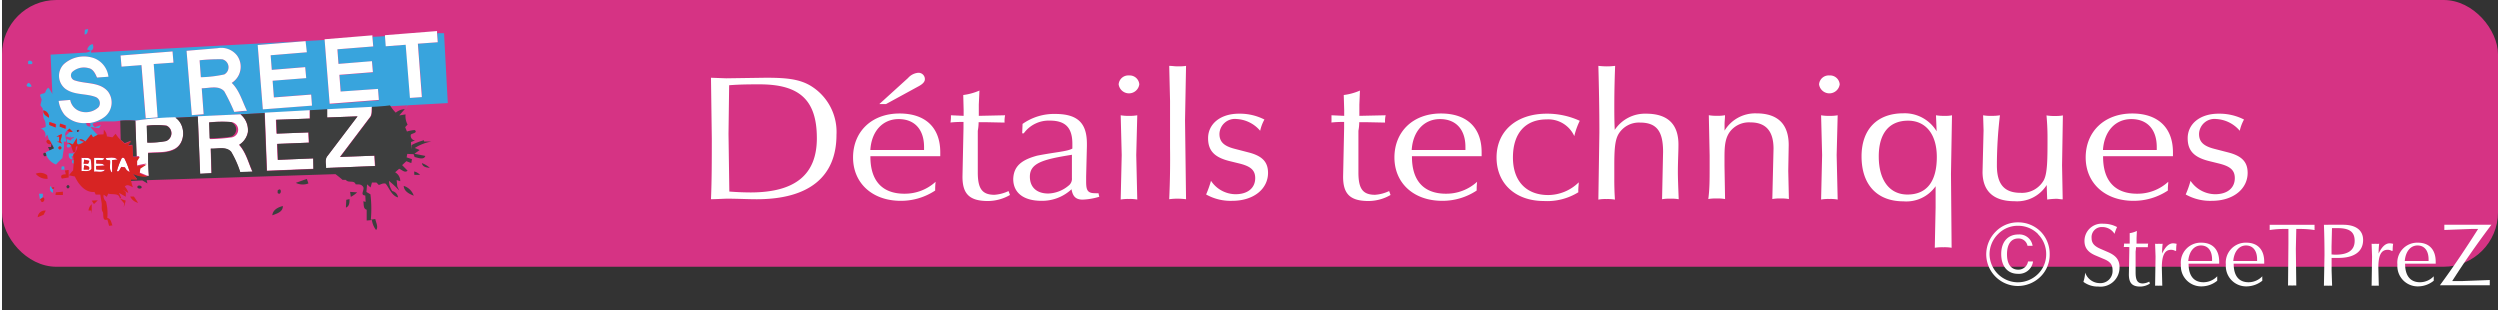 <svg xmlns="http://www.w3.org/2000/svg" xmlns:xlink="http://www.w3.org/1999/xlink" width="500" height="62" viewBox="0 0 393 48.81"><rect x="0" y="0" width="393" height="48.81" fill="#333333" stroke="none"/><rect fill="#d63384" width="393" height="42" rx="8.57"/><g fill="#fff"><path d="M321 36.47a5 5 0 0 1 1.41 3.53 4.85 4.85 0 0 1-1.41 3.53 5.09 5.09 0 0 1-3.58 1.5 5 5 0 0 1-5-5 5.09 5.09 0 0 1 1.5-3.57 4.84 4.84 0 0 1 3.5-1.45 5 5 0 0 1 3.58 1.46zm-.4.4a4.4 4.4 0 0 0-3.18-1.32 4.31 4.31 0 0 0-3.12 1.29 4.48 4.48 0 0 0-1.36 3.16 4.49 4.49 0 0 0 4.45 4.45 4.53 4.53 0 0 0 3.2-1.33 4.31 4.31 0 0 0 1.27-3.12 4.39 4.39 0 0 0-1.29-3.13zm-3.15.68c-1.09 0-1.76.88-1.76 2.48s.68 2.43 1.76 2.43a1.53 1.53 0 0 0 1.55-1.29h.79a2.23 2.23 0 0 1-2.4 1.94c-1.58 0-2.61-1.15-2.61-3.12s1.11-3.07 2.68-3.07a2.1 2.1 0 0 1 2.26 1.78h-.8a1.43 1.43 0 0 0-1.5-1.15zM328 42.92a2.45 2.45 0 0 0 2.31 1.66 1.91 1.91 0 0 0 2-2.06c0-.92-.45-1.37-1.42-1.76l-1.13-.48c-1.27-.51-1.87-1.21-1.87-2.35a2.71 2.71 0 0 1 3-2.7 4.42 4.42 0 0 1 2.13.52 7 7 0 0 0-.4 1.07 2.25 2.25 0 0 0-1.93-1.07 1.59 1.59 0 0 0-1.68 1.73c0 .83.45 1.29 1.42 1.71l1.13.49c1.28.55 1.85 1.22 1.85 2.44a3 3 0 0 1-3.33 3 3.8 3.8 0 0 1-2.36-.74 5.9 5.9 0 0 0 .28-1.46zm6.12-4.35v-.22a8.83 8.83 0 0 0 .89 0v-.46-1.18a3.84 3.84 0 0 0 1.13-.35l-.05 1.11v.88h1.83a2.16 2.16 0 0 0-.05.46v.11h-1.29-.58c0 .39-.06.63-.06.7v3.25c0 1.23.27 1.76 1.15 1.76a2.47 2.47 0 0 0 1-.29l.1.31a2.81 2.81 0 0 1-1.53.47c-1.3 0-1.78-.6-1.78-1.92l.07-3.81v-.49h-.15a6.06 6.06 0 0 0-.73 0 2.4 2.4 0 0 0 .05-.33zm4.96 1.81l-.07-2a3.08 3.08 0 0 0 .6 0 3 3 0 0 0 .59 0 11.83 11.83 0 0 0-.09 1.54c.51-1.06 1.07-1.61 1.75-1.61a2.8 2.8 0 0 1 .54.08 5.47 5.47 0 0 0-.07 1.06l-.12.07a1.31 1.31 0 0 0-.67-.19c-1.06 0-1.47.93-1.47 2.83l.07 2.83a3 3 0 0 0-.6 0 2.37 2.37 0 0 0-.53 0l.07-4.61z"/><use xlink:href="#A"/><path d="M353.46 45.09a3.2 3.2 0 0 1-3.31-3.42 3.14 3.14 0 0 1 3.22-3.46c1.78 0 2.82 1.09 2.82 3v.31h-4.81 0c0 1.91.82 2.92 2.35 2.92a3 3 0 0 0 2.16-.94 4.84 4.84 0 0 0 0 .53v.17a4 4 0 0 1-2.43.89zm1.61-4v-.24c0-1.4-.68-2.2-1.75-2.2s-1.88.93-2 2.44zm4.93-2.7v-2.34h-.37a15.25 15.25 0 0 0-2.58.17v-.39-.44h3.35 3.72a2.71 2.71 0 0 0 0 .41 3 3 0 0 0 0 .42 14.87 14.87 0 0 0-2.47-.17h-.41l-.07 3.14.07 5.77a4.26 4.26 0 0 0-.63 0 5.22 5.22 0 0 0-.67 0l.06-6.57zm5.68 1.8q0-2.56-.09-4.8a6.38 6.38 0 0 0 .69 0h2.34c2 0 3.14.86 3.14 2.4 0 1.78-1.35 2.82-3.88 2.82h-1.08v2l.08 2.38a2.88 2.88 0 0 0-.59 0 4.23 4.23 0 0 0-.7 0l.09-4.8zm1.75-.09c2 0 3-.73 3-2.18s-.86-2-2.7-2h-.87l-.07 2.88v1.26q.33.04.64.04zm5.74.28l-.07-2a3.08 3.08 0 0 0 .6 0 3 3 0 0 0 .59 0 11.83 11.83 0 0 0-.09 1.54c.51-1.06 1.07-1.61 1.76-1.61a2.83 2.83 0 0 1 .53.08 5.47 5.47 0 0 0-.07 1.06l-.12.07a1.31 1.31 0 0 0-.67-.19c-1.06 0-1.47.93-1.47 2.83l.07 2.83a3 3 0 0 0-.6 0 2.37 2.37 0 0 0-.53 0l.07-4.61z"/><use xlink:href="#A" x="34.09"/><path d="M389.87 36.05h-1.12l-4.2.16v-.41-.41h3.71 3.7q-3.36 4.45-6.17 8.86h1.69l4.23-.16a3 3 0 0 0 0 .42 2.49 2.49 0 0 0 0 .41h-4.47-3.39C386 42 388 39 389.87 36.05z"/></g><defs><path id="A"
          d="M346.37 45.09a3.2 3.2 0 0 1-3.3-3.42 3.14 3.14 0 0 1 3.22-3.46c1.78 0 2.81 1.09 2.81 3v.31h-4.82 0c0 1.91.83 2.92 2.35 2.92a3 3 0 0 0 2.16-.94v.53.17a3.92 3.92 0 0 1-2.42.89zm1.61-4v-.24c0-1.4-.67-2.2-1.75-2.2s-1.87.93-2 2.44z"/></defs><g fill="#38a4dd"><path d="M13.05,4.68l.51-.11c-.07.37-.07.84-.56.86Z"/><path d="M68.52 5.23h1.08l.59 11-6.34.35-.3.63.25-.63-2.66.15-.06-.07a27.52 27.52 0 0 1-2.87.23l-7.07.38-2.71.15-7.09.39-3.78.19-6.73.36-3.54.19A49 49 0 0 0 21 19a13.53 13.53 0 0 0-2.38 0c-1.37.3-2.84-.12-4.18.38-.38.17 0 .5.2.64l.94-.32-.3.48-1.34-.18c.37.47.78.89 1.19 1.32l-.77.4-.29-.47-.91 1.15c-.28-.23-.58-.5-1-.3l.83.33c-.33.16-.64.44-1 .42-.31-.21-.1-.71-.2-1l-.61 1-.54-.23-.39-.22-.07-.54.63.28a.67.67 0 0 1 .47-.41v-.19l-.38.14-.09-.38v.37l-.81-.23.67-.67h.43l-.51-.53-.38.36c-.5.41-.09 1.16-.12 1.71h-.37A5.45 5.45 0 0 1 9.64 24l-.13.9a9.83 9.83 0 0 0-1 1A2.62 2.62 0 0 1 7 24.47l-.11-.37v-.12l.59-.32.7-.33-.4-.79a1.71 1.71 0 0 0-.4-.54l-.24-.79-.4.48a1 1 0 0 0-.65-1.43l.78-.26a2.24 2.24 0 0 0-.32-1.39 7.37 7.37 0 0 1-.12-1.49l-.38-.55.2-.89-.25-.63c0-.41.66-.2.81-.52s.22-.57.5-.71a4.32 4.32 0 0 1 .62 1L7.65 8.6l5.45-.31A1.74 1.74 0 0 0 14 8l-.61-.22c.19-.37.43-.81.91-.81.1.35.16.8-.27 1v.32l36.77-2 .8 10.11 7.75-.6-.15-1.8-5.86.45-.2-2.63 5.28-.42-.15-1.73-5.27.39-.17-2.3 5.64-.45-.13-1.52c.66 0 1.32-.06 2-.1l.12 1.6 3.14-.24.67 8.37 1.88-.13-.65-8.41 3.13-.23-.11-1.42M40.26 7.09l.81 10.11 7.74-.59-.13-1.74-5.87.45-.2-2.63 5.29-.41-.16-1.73-5.26.45-.18-2.3 5.65-.47-.15-1.75-7.54.61M29.06 8l.84 10.11 1.86-.11-.3-4.08c1.17 0 2.65-.56 3.55.48a31.22 31.22 0 0 1 1.57 3.24l2-.17c-.74-1.49-1.17-3.21-2.4-4.4A3 3 0 0 0 37 8.73a3.14 3.14 0 0 0-3.06-1.12L29.06 8m-10.39.72l.13 1.75 3.14-.24.67 8.38 1.88-.15-.62-8.4 3.13-.2-.15-1.76-8.18.64m-8.92 1.35A2.6 2.6 0 0 0 10 14c1.4.95 3.19.69 4.71 1.26a1.05 1.05 0 0 1 .49 1.62 2.91 2.91 0 0 1-2.78.68 2.32 2.32 0 0 1-1.68-1.83l-1.82.16a4.56 4.56 0 0 0 .92 2.18 4.17 4.17 0 0 0 3.43 1.3c0 .29.1.47.42.55s.33-.43.07-.57a5 5 0 0 0 2.44-1 2.88 2.88 0 0 0 .5-3.94c-1.27-1.54-3.48-1.18-5.19-1.75a.83.83 0 0 1-.51-1.3 2.73 2.73 0 0 1 2.58-.64c.74.12 1.09.88 1.35 1.49l1.8-.13a3.57 3.57 0 0 0-2.19-2.89 4.75 4.75 0 0 0-4.82.9m-3.2 7.29c-.1.63.43.9.88 1.15a1.08 1.08 0 0 0-.88-1.15m1 1.85v.45l1 .39v-.53l-.92-.31m1.63.23l-.07.47.94.35v-.52l-.85-.3m2.64 1.06c.07.76.65-.4 0 0m-3.19 1l.3-.04v.82h-.33l.8.3-.29-.4a4 4 0 0 0 .25-1.08 2.26 2.26 0 0 0-.84.44m.53 2c.33-.19.33-.37 0-.55-.34.18-.34.37 0 .55z"/><path d="M31.11 9.49a27.88 27.88 0 0 1 3.54-.16 1.29 1.29 0 0 1 .35 2.39 19.6 19.6 0 0 1-3.68.46zm-27 .17c.28-.29.92.08.58.44h-.56zM4 13.21c.17-.42.62.15.66.41-.28.13-1.08.04-.66-.41zm6.25 9.94c-.12-.31 0-.47.36-.47l.25.21a.4.4 0 0 1-.63.26zm.29 1h1l-.28.34-.32.17.2.44c-.65-.05-.66-.53-.62-.99zm.8 1.58c-.41.16-.43-.68 0-.52zm-1.94.47h.4l.05.51h-.52zm-1.77 3.08l.18.24.22.26v.57c-.53-.18-.58-.61-.4-1.07zm-1.8 1.22h.6v.57l-.46.31z"/></g><g fill="#fff"><path d="M60.3 5.54l8.2-.65v.34l.11 1.42-3.13.23.63 8.41-1.88.13-.67-8.37-3.14.24-.12-1.6zm-9.51.64l7.53-.62v.23l.13 1.52-5.64.45.17 2.3 5.27-.43.15 1.73-5.28.42.2 2.63L59.2 14l.14 1.73-7.75.6zm-10.53.91l7.54-.61.2 1.75-5.7.47.18 2.3 5.26-.43.16 1.73-5.29.41.2 2.63 5.87-.45.13 1.74-7.74.59-.81-10.13zM29.06 8l4.88-.41A3.14 3.14 0 0 1 37 8.73a3 3 0 0 1-.83 4.32c1.23 1.19 1.66 2.91 2.4 4.4-.66 0-1.33.1-2 .17A31.22 31.22 0 0 0 35 14.38c-.9-1-2.38-.48-3.55-.48l.3 4.08-1.86.15L29.06 8m2.05 1.47l.2 2.69a19.6 19.6 0 0 0 3.69-.44 1.29 1.29 0 0 0-.34-2.39 27.88 27.88 0 0 0-3.55.16zm-12.44-.73l8.18-.64.15 1.76-3.11.22.62 8.4-1.88.15-.67-8.38-3.14.24zm-8.92 1.35a4.75 4.75 0 0 1 4.82-.9 3.57 3.57 0 0 1 2.19 2.89l-1.8.13c-.26-.61-.61-1.37-1.35-1.49a2.73 2.73 0 0 0-2.58.64.83.83 0 0 0 .48 1.32c1.71.57 3.92.21 5.19 1.75a2.88 2.88 0 0 1-.5 3.94 5 5 0 0 1-2.44 1h-.49a4.17 4.17 0 0 1-3.43-1.3 4.56 4.56 0 0 1-.92-2.18l1.82-.16a2.32 2.32 0 0 0 1.68 1.83 2.91 2.91 0 0 0 2.78-.68 1.05 1.05 0 0 0-.49-1.62C13.19 14.69 11.4 15 10 14a2.6 2.6 0 0 1-.25-3.91zm41.39 7.11l7.07-.38c-.05.6.08 1.28-.37 1.75l-4.64 6.14 5.41-.2.1 1.63-7.71.31c0-.64-.23-1.38.24-1.91l4.72-6.22-4.78.18v-1.3zm-9.8.54l7.09-.39v1.32l-5.31.19.09 2.18 5-.19.08 1.61-5 .2.1 2.51 5.61-.23.06 1.63-7.33.3-.35-9.13z"/><path d="M30.83 18.31l6.73-.31a3.24 3.24 0 0 1 1.14 2.82 3 3 0 0 1-1.37 2c1.08 1.2 1.45 2.8 2.09 4.23l-1.93.07a15.86 15.86 0 0 0-1.43-3.2c-.83-.89-2.15-.43-3.21-.5l.12 3.87-1.77.09-.37-9m1.82 1l.08 2.52a25.53 25.53 0 0 0 3.39-.26 1.22 1.22 0 0 0-.12-2.43 20.22 20.22 0 0 0-3.39.05zM21 19a49 49 0 0 1 6.29-.54c1.67 1.13 1.68 4.09-.17 5-1.27.64-2.75.46-4.12.58l.12 3.62h-.25l-1.24-.51.12-.75 1-.65c-.51.07-1 .18-1.51.3v-.84l.4-.63h-.45L21 19m1.81.74l.09 2.7a14.41 14.41 0 0 0 2.94-.24 1.31 1.31 0 0 0 .08-2.42 12 12 0 0 0-3.11 0zm-10.29 5.11c.46.06 1.08-.14 1.43.26a7.55 7.55 0 0 1 .17 1.57c-.34.55-1.07.31-1.6.38v-2.21m.42.29l-.08.62h.71l.18-.44-.81-.2m0 .9l-.08.63h.82c.21-.5-.33-.53-.74-.65zm1.52-1.19a8.86 8.86 0 0 1 1.63.08c-.13.52-.89.18-1.27.3v.52c.45.05 1-.08 1.32.32l-1.33.07v.54l1.4.05c-.39.56-1.17.23-1.74.33v-2.21zm1.84.07c.61-.07 1.41-.25 1.9.23l-.86.08v2c-.57-.47-.25-1.3-.33-1.94-.22-.08-.7 0-.68-.34zm2.58-.07h.34a11.62 11.62 0 0 1 .89 2.24 1.26 1.26 0 0 1-.75-.73l-.57-.07c-.16.19-.45 1-.7.61a11.5 11.5 0 0 1 .79-2.03z"/></g><path fill="#3d3e3e"
      d="M58.21 16.82a27.52 27.52 0 0 0 2.87-.23l.06.07a5.82 5.82 0 0 0 .86 1.08 2.4 2.4 0 0 1 1.42-.56l-.88 1 1-.17a2.76 2.76 0 0 0 .32 1.6l-.38.41.28.69a4.93 4.93 0 0 1 1.24-.23c.5.45-.42.49-.63.72a.74.74 0 0 0 .66.91l-.64.26.06 1.16.05-.7a10.19 10.19 0 0 1 1.92-.75l.05.21h1.11A7.13 7.13 0 0 0 65 23.3l.77.32-.83.59 1.72.34c-.24.7-1.19.28-1.71.17 0-.11-.1-.33-.14-.44l-1-.05-.1.55.84.28-.1.61c-.27-.08-.52-.19-.78-.29L63 26l.86.87c-.44.43-.91-.16-1.33-.3l-.63.56a1.58 1.58 0 0 1 .81 1.4l-.57-.18.1 1 .31.66a16.74 16.74 0 0 0-1.62-1.53 3 3 0 0 0 .52 1.6 1.18 1.18 0 0 1 .91 1c-1-.25-1.34-1.4-1.94-2.15-.37-.15-.74.09-1.09.2l-.37-.39h-.71l-.22.78-.55-.5-.1 1.21.63.36a18.62 18.62 0 0 1 .06 4l.71-.11c.09.56.53 1.26.12 1.74a3.33 3.33 0 0 1-.66-1.57l-.82.07v-1.7c-.6-.15-.41-.88-.54-1.33l.38.09-.06-1c-.94-.05 0-.94-.36-1.4s-.77-.31-1.16-.36c-.23-.72-1.16-.15-1.54-.7h-.52a14.21 14.21 0 0 0-1.12-.9l-29.72.95.12.51-.8-.47-1.78.08-.06-.3h1l-.73-.93a4.1 4.1 0 0 0 2.35.46h.25c-.13-1.19-.13-2.4-.13-3.6 1.37-.12 2.85.06 4.12-.58 1.85-.95 1.84-3.91.17-5l3.54-.19.37 9 1.8-.1-.12-3.87c1.06.07 2.38-.39 3.21.5a15.86 15.86 0 0 1 1.43 3.2l1.93-.07c-.64-1.43-1-3-2.09-4.23a3 3 0 0 0 1.37-2A3.24 3.24 0 0 0 37.56 18l3.78-.21.35 9.13 7.33-.3-.02-1.68-5.54.23-.1-2.51 5-.2-.08-1.61-5 .19-.09-2.18 5.31-.19v-1.32l2.71-.15v1.3l4.78-.18-4.72 6.22c-.47.53-.22 1.27-.24 1.91l7.74-.31-.1-1.63-5.41.2 4.64-6.14c.45-.47.32-1.15.37-1.75zM18.62 19A12.63 12.63 0 0 1 21 19l.2 5.64h-.6l-.09-1.85-.72.11.53-.75-1 .4-.63-.55-.07-3.06zm14 .28a20.22 20.22 0 0 1 3.38-.07 1.22 1.22 0 0 1 .08 2.31 25.53 25.53 0 0 1-3.39.26l-.08-2.52zm-9.84.52a12 12 0 0 1 3.11 0 1.31 1.31 0 0 1-.08 2.42 14.41 14.41 0 0 1-2.94.24zm-11 .74c.65-.42.07.74 0-.02zm-4 2.13v-.11l.4.79-.7.33-.23-.53h.47zM7 24.47c-.47.54-.78-.65-.11-.37zm59.08 1.2a4 4 0 0 1 1.28.75c-.5-.04-1.14-.1-1.25-.75zM64.9 27a1.82 1.82 0 0 1 .92.53h-.9zm-18.64 1.79l1.74-.62.25.71a2.44 2.44 0 0 1-1.99-.09zm-35.87.9c-.32-.18-.33-.37 0-.58.32.19.33.38 0 .58zm10.92-.23c0-.36.63-.3.68 0s-.64.32-.68 0zm41.94-.19a2.43 2.43 0 0 1 1.58 1.54c-.7-.27-1.53-.68-1.58-1.54zM43.4 30c.7-.7.64.94 0 .39zm11.41.21l1.11.08a4.6 4.6 0 0 1-1 .71zm-.6 1.25l.51-.11c0 .52 0 1.11-.57 1.34zM42.56 33.9c.08-.86.91-1.28 1.66-1.46.03.93-.96 1.2-1.66 1.46z"/><g fill="#d72423"><path d="M6.52 17.38a1.08 1.08 0 0 1 .88 1.15c-.4-.25-.98-.53-.88-1.15zm1 1.85l.92.31v.53l-1-.39v-.45zm1.63.23l.85.3v.52l-.94-.35.07-.47zm1.11 1.14l.38-.36.51.53h-.43zm5.82-.12a1.53 1.53 0 0 1 .44 1l.88.14.49-.56a4.56 4.56 0 0 0 .81 1l.65.58 1-.4-.53.75.72-.11.09 1.85h.6.45l-.4.63v.84l1.51-.3-1 .65-.12.75 1.24.51a4.1 4.1 0 0 1-2.35-.46l.73.93h-1l.06.3a7.11 7.11 0 0 0 .26.9c-.43-.17-.9-.57-1.28-.09a1.89 1.89 0 0 1 .55 1l-.88-.54.49.4v.73l-1.07-.62.38.86h-.26c-.09-.88-1.21-.52-1.81-.74l-.23.52-.5-.35a1.17 1.17 0 0 0 .38 1.08 7.52 7.52 0 0 1 .2 2.59c.58.1.62.73.81 1.17l-.53.07-.27-1c-.8.3-.59-.62-.68-1.11-.34-.45-.13-1-.23-1.54l-.2-1.27h-.73l-.19-.42c-1.47.15-2.54-1.23-3.09-2.43l-.93-.18a5.45 5.45 0 0 1 .66-.78l.09-1.19v-.52l-.09-.75.28-.34a1.73 1.73 0 0 0 .4-1c-.55-.08 0 1.08-.64.92a3.59 3.59 0 0 1-.33-1l-.1-.1-.25-.21-.17-.14h.22l.54.23.61-1c.1.32-.11.82.2 1 .39 0 .7-.26 1-.42l-.83-.33c.39-.2.69.07 1 .3l.91-1.15.29.47.77-.4.89-.05.05-.79m-3.55 4.37v2.21c.53-.07 1.26.17 1.6-.38a7.55 7.55 0 0 0-.09-1.45c-.35-.4-1-.2-1.43-.26m1.94 0v2.21c.57-.1 1.35.23 1.74-.33-.46 0-.93 0-1.4-.05v-.54c.44 0 .89 0 1.33-.07-.32-.4-.87-.27-1.32-.32v-.52c.38-.12 1.14.22 1.27-.3a8.86 8.86 0 0 0-1.63-.08m1.84.07c0 .36.46.26.68.34.08.64-.24 1.47.33 1.94v-2l.86-.08c-.49-.48-1.29-.3-1.9-.23m2.58-.07a11.5 11.5 0 0 0-.79 2.09c.25.43.54-.42.7-.61l.57.07a1.26 1.26 0 0 0 .75.73 11.62 11.62 0 0 0-.89-2.24zm-10.3-3.26a2.26 2.26 0 0 1 .84-.44 4 4 0 0 1-.25 1.08l.29.4-.8-.3H9v-.82zm-.84 1.09c-.4.26-1.11-.34-.55-.64h.18a1.71 1.71 0 0 1 .38.54zm1.37.91c-.34-.18-.34-.37 0-.55.33.18.33.36 0 .55zm3.82 1.58l.81.2-.18.44h-.71l.08-.62zm0 .9c.41.08 1 .11.74.67h-.82zm-3 .8l.56-.09v1.19l-1.07.18c-.36-.57.18-.68.61-.67l-.13-.61zm-4.59.5a1.81 1.81 0 0 1 1.77.25l.07.56a2.19 2.19 0 0 1-1.89-.81zm2.51 2.18l.35-.06v.2l-.21.12-.22-.26zm.62.76l1.11-.1v.52H8.42zm11.7.66h.59l.67 1a1.85 1.85 0 0 1-1.26-1zm-14.19.44l.46-.31.13.07c.23.25 0 .77-.35.66zm8.14.21l.95-.05-.6.6z"/><path d="M18.62 31.3l.86.28a10.77 10.77 0 0 1-.31 1.07l.06-.64-.61-.71zm-5 1.85a1.5 1.5 0 0 1 .51-1v1.5l-.08-.5zm-8 1.06a1.12 1.12 0 0 1 1.27-1.05l-.34.66-.93.39z"/></g><path d="M111.76 21.82l-.13-9.58 2.39.09 6.19-.09c3 0 5.22.14 7.1 1.26a8.49 8.49 0 0 1 4.08 7.73c0 6.58-4.3 10.14-12.56 10.14-1.49 0-3-.09-4.65-.09-.41 0-1.24.06-2.55.09.13-3 .13-6.19.13-9.55zm6.09 8.48c7 0 10.45-2.77 10.45-8.54 0-6-2.71-8.48-9-8.48-1.4 0-3 0-4.81.14l-.1 7.67.13 9.07a44.7 44.7 0 0 0 3.33.14zm23.66 1.32c-4.49 0-7.51-2.8-7.51-6.83s2.9-6.92 7.32-6.92c4.05 0 6.41 2.19 6.41 6.11v.61h-11v.09c0 3.8 1.88 5.82 5.35 5.82a7.18 7.18 0 0 0 4.92-1.88 10.1 10.1 0 0 0-.07 1.07V30a9.74 9.74 0 0 1-5.42 1.62zm3.67-8v-.47c0-2.8-1.53-4.4-4-4.4s-4.27 1.85-4.46 4.87zm-2.52-11.34a2.42 2.42 0 0 1 1.5-.81 1 1 0 0 1 1.15 1c0 .39-.32.76-1 1.12l-5.13 2.8h-1.05zm6.75 6.32v-.45l2 .09v-.93l-.06-2.35a9.41 9.41 0 0 0 2.55-.7l-.1 2.21v1.77l4.14-.09a4.45 4.45 0 0 0-.09.93v.22l-2.93-.06h-1.15c0 .79-.13 1.26-.13 1.4v6.5c0 2.46.61 3.53 2.61 3.53a6.05 6.05 0 0 0 2.23-.59l.23.62a7 7 0 0 1-3.48.95c-3 0-4-1.21-4-3.84l.16-7.61v-1H151a15.67 15.67 0 0 0-1.66.09 6.51 6.51 0 0 0 .07-.69zm14.27 13.02c-2.83 0-4.46-1.26-4.46-3.44.07-2 1.28-3 3.76-3.67 2.81-.56 4.75-.65 5.55-1.12v-.73c0-2.46-1-3.67-3.54-3.67a4.86 4.86 0 0 0-4.11 2h-.25l.06-1.48a8.59 8.59 0 0 1 5.13-1.57c3.63 0 5 1.51 5 4.7V23l-.12 4.79v.78c0 1.34.19 1.85 1.4 1.85a3.45 3.45 0 0 0 .54 0l.13.56a10.34 10.34 0 0 1-2.62.45c-1.08 0-1.56-.51-1.75-1.63a6.79 6.79 0 0 1-4.72 1.82zm-1.84-3.81c0 1.71 1.11 2.66 2.9 2.66a5.2 5.2 0 0 0 3.18-1.23 1.34 1.34 0 0 0 .54-1.2v-3.67c-4.58.73-6.62 1.31-6.62 3.44zm15.61-15.93a1.52 1.52 0 0 1 1.62 1.4 1.64 1.64 0 0 1-3.25 0 1.52 1.52 0 0 1 1.63-1.4zm-1.15 12.54l-.16-6.27a6.37 6.37 0 0 0 1.31.09 6.18 6.18 0 0 0 1.3-.09l-.16 6.27.16 7a6.18 6.18 0 0 0-1.3-.09 6.37 6.37 0 0 0-1.31.09l.16-7zm7.61-1.23v-7.33l-.13-5.49c.42 0 .86.08 1.28.08s.92 0 1.37-.08l-.16 8.62.16 12.38a11 11 0 0 0-1.37-.09 8.87 8.87 0 0 0-1.28.09 138.5 138.5 0 0 0 .13-8.18zm10.32 7.39c1.88 0 3.09-.95 3.09-2.54 0-1.32-.83-1.88-2.51-2.3l-1.47-.36c-2.42-.59-3.44-1.63-3.44-3.62 0-2.21 1.88-3.86 4.87-3.86a8.52 8.52 0 0 1 4 .92 6.41 6.41 0 0 0-.67 1.77 5.22 5.22 0 0 0-3.7-1.85 2.43 2.43 0 0 0-2.71 2.35c0 1.29.77 1.93 2.43 2.35l2.16.56c2.1.54 3.06 1.46 3.06 3.22 0 2.5-2.23 4.4-5.64 4.4a7.85 7.85 0 0 1-4.11-1 16.91 16.91 0 0 0 .77-2.15 4.68 4.68 0 0 0 3.87 2.11zm15.1-11.98v-.45l2 .09v-.93l-.07-2.35a9.21 9.21 0 0 0 2.55-.7l-.09 2.21v1.77l4.14-.09a3.84 3.84 0 0 0-.1.93v.22l-2.93-.06h-1.13c0 .79-.13 1.26-.13 1.4v6.5c0 2.46.6 3.53 2.61 3.53a6.1 6.1 0 0 0 2.23-.59l.22.62a7 7 0 0 1-3.47.95c-3 0-4-1.21-4-3.84l.16-7.61v-1h-.35a15.63 15.63 0 0 0-1.65.09 6.51 6.51 0 0 0 .01-.69zm17.43 13.02c-4.5 0-7.52-2.8-7.52-6.83s2.9-6.92 7.32-6.92c4.05 0 6.41 2.19 6.41 6.11v.61H222v.09c0 3.8 1.88 5.82 5.35 5.82a7.18 7.18 0 0 0 4.91-1.88 10.1 10.1 0 0 0-.07 1.07V30a9.71 9.71 0 0 1-5.43 1.62zm3.66-8v-.47c0-2.8-1.53-4.4-4-4.4s-4.27 1.85-4.46 4.87zm12.36 8.03c-4.43 0-7.46-2.69-7.46-6.86s3.16-6.89 7.9-6.89a12.29 12.29 0 0 1 5.2 1.12 11.52 11.52 0 0 0-.86 2.41 4.49 4.49 0 0 0-4.34-2.63c-3.34 0-5.32 2.15-5.32 6s2.23 5.91 5.55 5.91a6.91 6.91 0 0 0 4.81-2c0 .39-.06.73-.06 1a3.38 3.38 0 0 0 0 .56 9.32 9.32 0 0 1-5.42 1.38zm8.73-10.78c0-3.7-.07-7.2-.16-10.5a12.77 12.77 0 0 0 1.33.08 11 11 0 0 0 1.31-.08c-.09 2.35-.13 4.45-.13 6.24 0 1.21 0 2.49.07 3.84a5.71 5.71 0 0 1 4.94-2.55c3.37 0 5.09 1.62 5.09 4.87 0 1.21-.09 2.63-.09 4.31 0 1 .06 2.41.13 4.29a6.32 6.32 0 0 0-1.31-.09 6.42 6.42 0 0 0-1.31.09l.16-7.45c0-3.14-.92-4.62-3.63-4.62a3.74 3.74 0 0 0-3.41 1.85c-.57 1-.64 2.6-.64 5v2a46.5 46.5 0 0 0 .1 3.28 6.71 6.71 0 0 0-1.34-.09 5.85 5.85 0 0 0-1.27.09l.16-10.56zm17.36 5.63v-2l-.13-6.36a6.47 6.47 0 0 0 1.3.09 5.53 5.53 0 0 0 1.25-.09c0 .51-.07 1-.07 1.43v1a5.63 5.63 0 0 1 5-2.72c3.37 0 5.1 1.68 5.1 5l-.07 4.06.1 4.43a6.56 6.56 0 0 0-1.31-.09 6.27 6.27 0 0 0-1.3.09l.19-7.93c0-2.77-1.21-4.14-3.64-4.14a3.78 3.78 0 0 0-3 1.2c-1 1.1-1.08 2.5-1.08 4.37v1.26l.09 5.24a6.66 6.66 0 0 0-1.34-.09 6.32 6.32 0 0 0-1.3.09c.21-1.54.21-3.16.21-4.84zm18.85-14.62a1.52 1.52 0 0 1 1.63 1.4 1.64 1.64 0 0 1-3.25 0 1.52 1.52 0 0 1 1.62-1.4zm-1.14 12.54l-.16-6.27a6.32 6.32 0 0 0 1.3.09 6.23 6.23 0 0 0 1.31-.09l-.16 6.27.16 7a6.23 6.23 0 0 0-1.31-.09 6.32 6.32 0 0 0-1.3.09l.16-7zm19.08 14.51a7.94 7.94 0 0 0-1.34.08l.13-6.33v-3.36a5.62 5.62 0 0 1-5.07 2.38c-4.07 0-6.59-2.54-6.59-7.08 0-4.28 2.48-6.78 6.59-6.78a5.87 5.87 0 0 1 5.23 2.83l-.1-2.52a7.22 7.22 0 0 0 1.37.09 4.67 4.67 0 0 0 1.15-.09l-.16 9.24.1 11.62a7 7 0 0 0-1.31-.08zM300.12 19c-2.93 0-4.62 1.93-4.62 5.63 0 3.86 1.78 6 4.52 6 3 0 4.62-2 4.62-5.91 0-3.63-1.78-5.72-4.52-5.72zM322 30.89l-.06-1.76a5.5 5.5 0 0 1-5.1 2.55c-3.25 0-5-1.57-5-4.62l.16-6.53-.07-2.38a6 6 0 0 0 1.28.09 7.22 7.22 0 0 0 1.37-.09 66.43 66.43 0 0 0-.48 7.9c0 2.91 1.12 4.31 3.73 4.31a3.93 3.93 0 0 0 3.66-2c.58-1.12.58-3.36.58-6.74 0-1.29-.07-2.44-.16-3.45a6.66 6.66 0 0 0 1.34.09 5.8 5.8 0 0 0 1.24-.09l-.13 7.84.1 5.38c-.32 0-.67-.09-1-.09a11.65 11.65 0 0 0-1.44.12zm13.6.73c-4.49 0-7.52-2.8-7.52-6.83s2.9-6.92 7.33-6.92c4 0 6.41 2.19 6.41 6.11v.61h-11v.09c0 3.8 1.88 5.82 5.36 5.82a7.13 7.13 0 0 0 4.9-1.88c0 .37-.06.73-.06 1.07V30a9.74 9.74 0 0 1-5.42 1.62zm3.67-8v-.47c0-2.8-1.53-4.4-4-4.4s-4.27 1.85-4.47 4.87zm9.2 6.96c1.88 0 3.09-.95 3.09-2.54 0-1.32-.83-1.88-2.52-2.3l-1.46-.36c-2.42-.59-3.44-1.63-3.44-3.62 0-2.21 1.88-3.86 4.87-3.86a8.52 8.52 0 0 1 4 .92 6.41 6.41 0 0 0-.67 1.77 5.22 5.22 0 0 0-3.7-1.85 2.43 2.43 0 0 0-2.71 2.35c0 1.29.77 1.93 2.42 2.35l2.17.56c2.1.54 3.06 1.46 3.06 3.22 0 2.5-2.23 4.4-5.64 4.4a7.85 7.85 0 0 1-4.11-1 15.41 15.41 0 0 0 .76-2.15 4.71 4.71 0 0 0 3.88 2.11z"
          fill="#fff"/></svg>